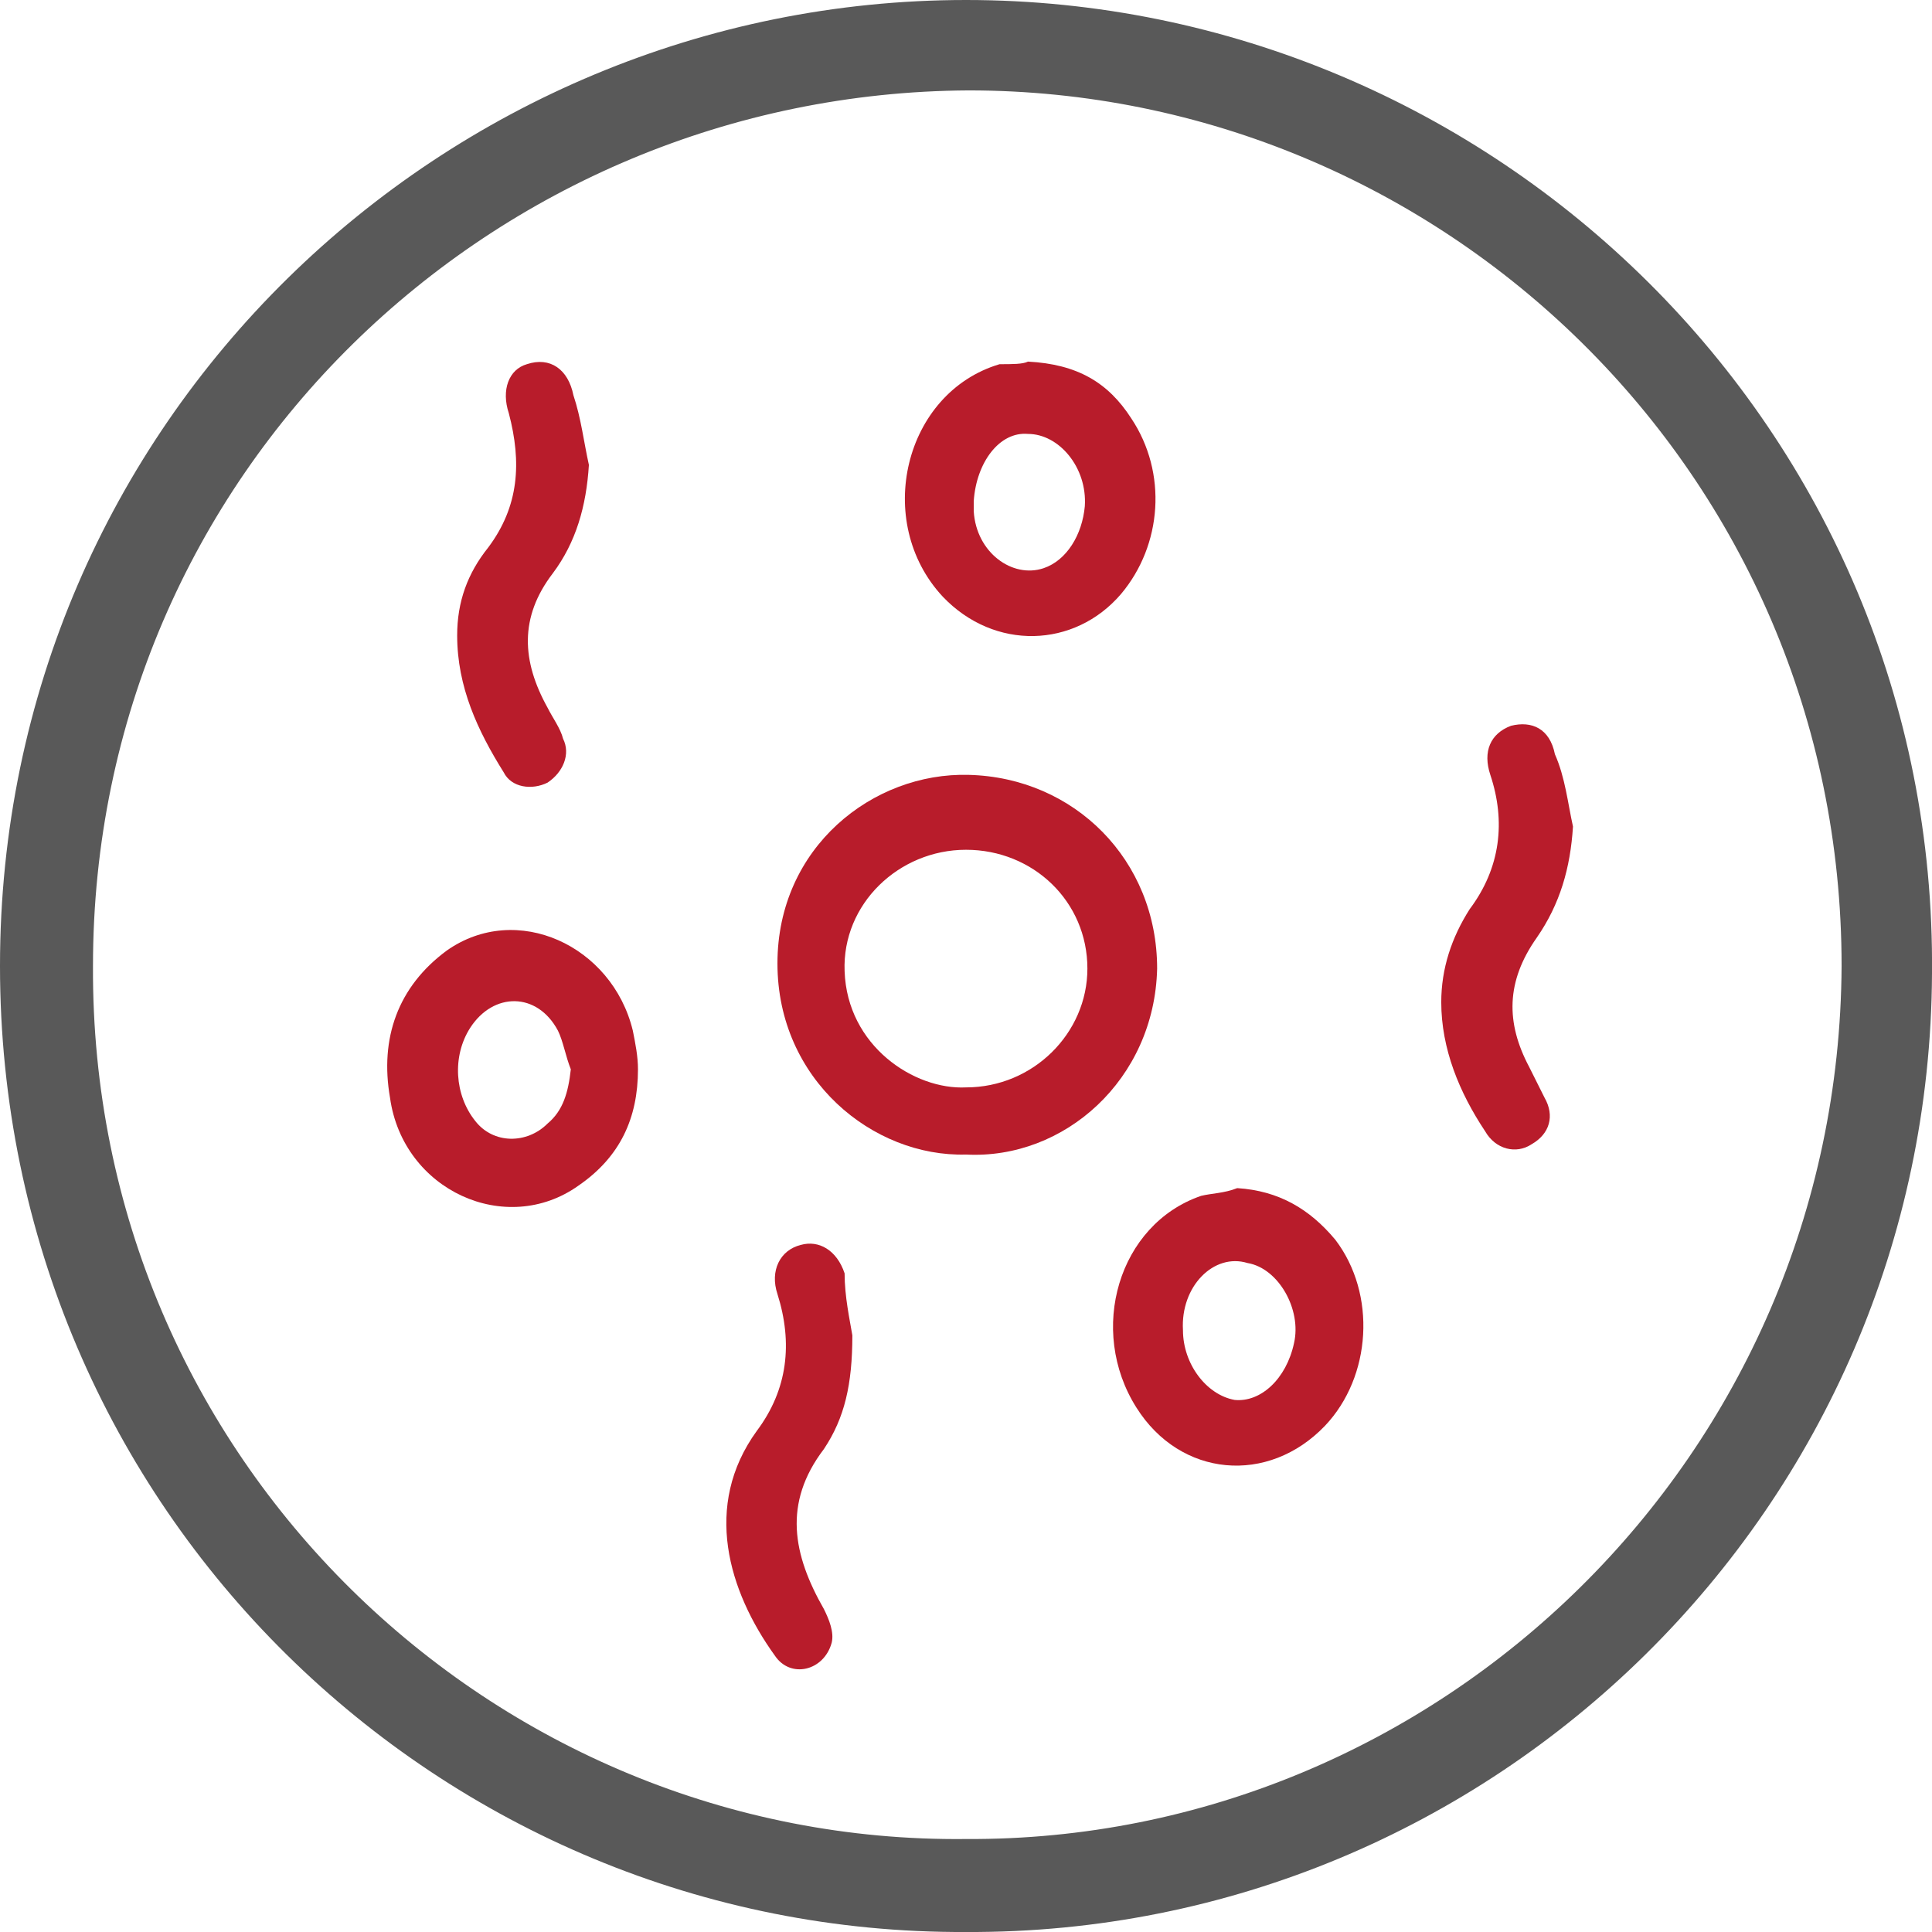 <?xml version="1.0" encoding="utf-8"?>
<!-- Generator: Adobe Illustrator 26.2.1, SVG Export Plug-In . SVG Version: 6.00 Build 0)  -->
<svg version="1.1" id="图层_1" xmlns="http://www.w3.org/2000/svg" xmlns:xlink="http://www.w3.org/1999/xlink" x="0px" y="0px"
	 viewBox="0 0 74.8 74.8" style="enable-background:new 0 0 74.8 74.8;" xml:space="preserve">
<style type="text/css">
	.st0{fill:#595959;}
	.st1{fill:#B81C2B;}
</style>
<path class="st0" d="M37.4,74.8C17.1,74.9,0,58.5,0,37.4C0,16.3,17.2,0,37.4,0C57.8,0,75,16.6,74.8,37.7
	C74.7,58.4,57.8,74.9,37.4,74.8z M37.4,71.2c18.3,0.1,33.8-14.8,33.9-33.8c0-19.1-15.5-33.9-33.8-33.9C19.1,3.6,3.6,18.3,3.6,37.4
	C3.5,56.5,19.1,71.4,37.4,71.2z"/>
<path class="st1" d="M37.4,44.7c-3.6,0.1-7.3-2.9-7.3-7.4c0-4.5,3.7-7.4,7.4-7.3c4.1,0.1,7.3,3.3,7.3,7.5
	C44.7,41.8,41.2,44.9,37.4,44.7z M37.4,42.1c2.6,0,4.7-2.1,4.7-4.6c0-2.6-2.1-4.6-4.7-4.6c-2.6,0-4.8,2.1-4.7,4.7
	C32.8,40.5,35.4,42.2,37.4,42.1z"/>
<path class="st1" d="M24.7,41.4c0,1.9-0.7,3.4-2.3,4.5c-2.8,2-6.8,0.2-7.3-3.4c-0.4-2.3,0.3-4.3,2.2-5.7c2.7-1.9,6.4-0.2,7.2,3.1
	C24.6,40.4,24.7,40.9,24.7,41.4z M22.1,41.4c-0.2-0.5-0.3-1.1-0.5-1.5c-0.8-1.5-2.5-1.5-3.4-0.1c-0.7,1.1-0.6,2.6,0.2,3.6
	c0.7,0.9,2,0.9,2.8,0.1C21.8,43,22,42.3,22.1,41.4z"/>
<path class="st1" d="M47.9,46c1.6,0.1,2.8,0.8,3.8,2c1.6,2.1,1.4,5.3-0.4,7.2c-2.2,2.3-5.6,2-7.3-0.7c-1.9-3-0.7-7.1,2.5-8.2
	C46.9,46.2,47.4,46.2,47.9,46z M45.8,51.5c0,1.3,0.9,2.5,2,2.7c1,0.1,2-0.8,2.3-2.2c0.3-1.3-0.6-2.9-1.8-3.1
	C47,48.5,45.7,49.8,45.8,51.5z"/>
<path class="st1" d="M39.8,14c1.9,0.1,3.1,0.8,4,2.2c1.4,2.1,1.2,4.9-0.4,6.8c-1.8,2.1-4.9,2.2-6.9,0.1c-2.7-2.9-1.5-7.9,2.2-9
	C39.2,14.1,39.6,14.1,39.8,14z M37.7,19.4c0,0.1,0,0.2,0,0.4c0.1,1.6,1.5,2.6,2.7,2.2c0.9-0.3,1.5-1.3,1.6-2.4
	c0.1-1.5-1-2.8-2.2-2.8C38.7,16.7,37.8,17.9,37.7,19.4z"/>
<path class="st1" d="M22.8,18c-0.1,1.6-0.5,3-1.4,4.2c-1.3,1.7-1.2,3.4-0.2,5.2c0.2,0.4,0.5,0.8,0.6,1.2c0.3,0.6,0,1.3-0.6,1.7
	c-0.6,0.3-1.4,0.2-1.7-0.4c-1-1.6-1.8-3.3-1.8-5.3c0-1.3,0.4-2.4,1.2-3.4c1.2-1.6,1.3-3.3,0.8-5.2c-0.3-0.9,0-1.7,0.7-1.9
	c0.9-0.3,1.6,0.2,1.8,1.2C22.5,16.2,22.6,17.1,22.8,18z"/>
<path class="st1" d="M60.9,32c-0.1,1.6-0.5,3-1.4,4.3c-1.2,1.7-1.2,3.3-0.3,5c0.2,0.4,0.4,0.8,0.6,1.2c0.4,0.7,0.2,1.4-0.5,1.8
	c-0.6,0.4-1.4,0.2-1.8-0.5c-1-1.5-1.7-3.2-1.7-5c0-1.3,0.4-2.5,1.1-3.6c1.2-1.6,1.4-3.4,0.8-5.2c-0.3-0.9,0-1.6,0.8-1.9
	c0.8-0.2,1.5,0.1,1.7,1.1C60.6,30.1,60.7,31.1,60.9,32z"/>
<path class="st1" d="M33,51.7c0,1.9-0.3,3.2-1.1,4.4c-1.6,2.1-1.2,4.1,0,6.2c0.2,0.4,0.4,0.9,0.3,1.3c-0.3,1.1-1.6,1.4-2.2,0.5
	c-1.8-2.5-2.8-5.8-0.7-8.7c1.2-1.6,1.4-3.4,0.8-5.3c-0.3-0.9,0.1-1.7,0.9-1.9c0.7-0.2,1.4,0.2,1.7,1.1C32.7,50.2,32.9,51.1,33,51.7z
	"/>
</svg>
